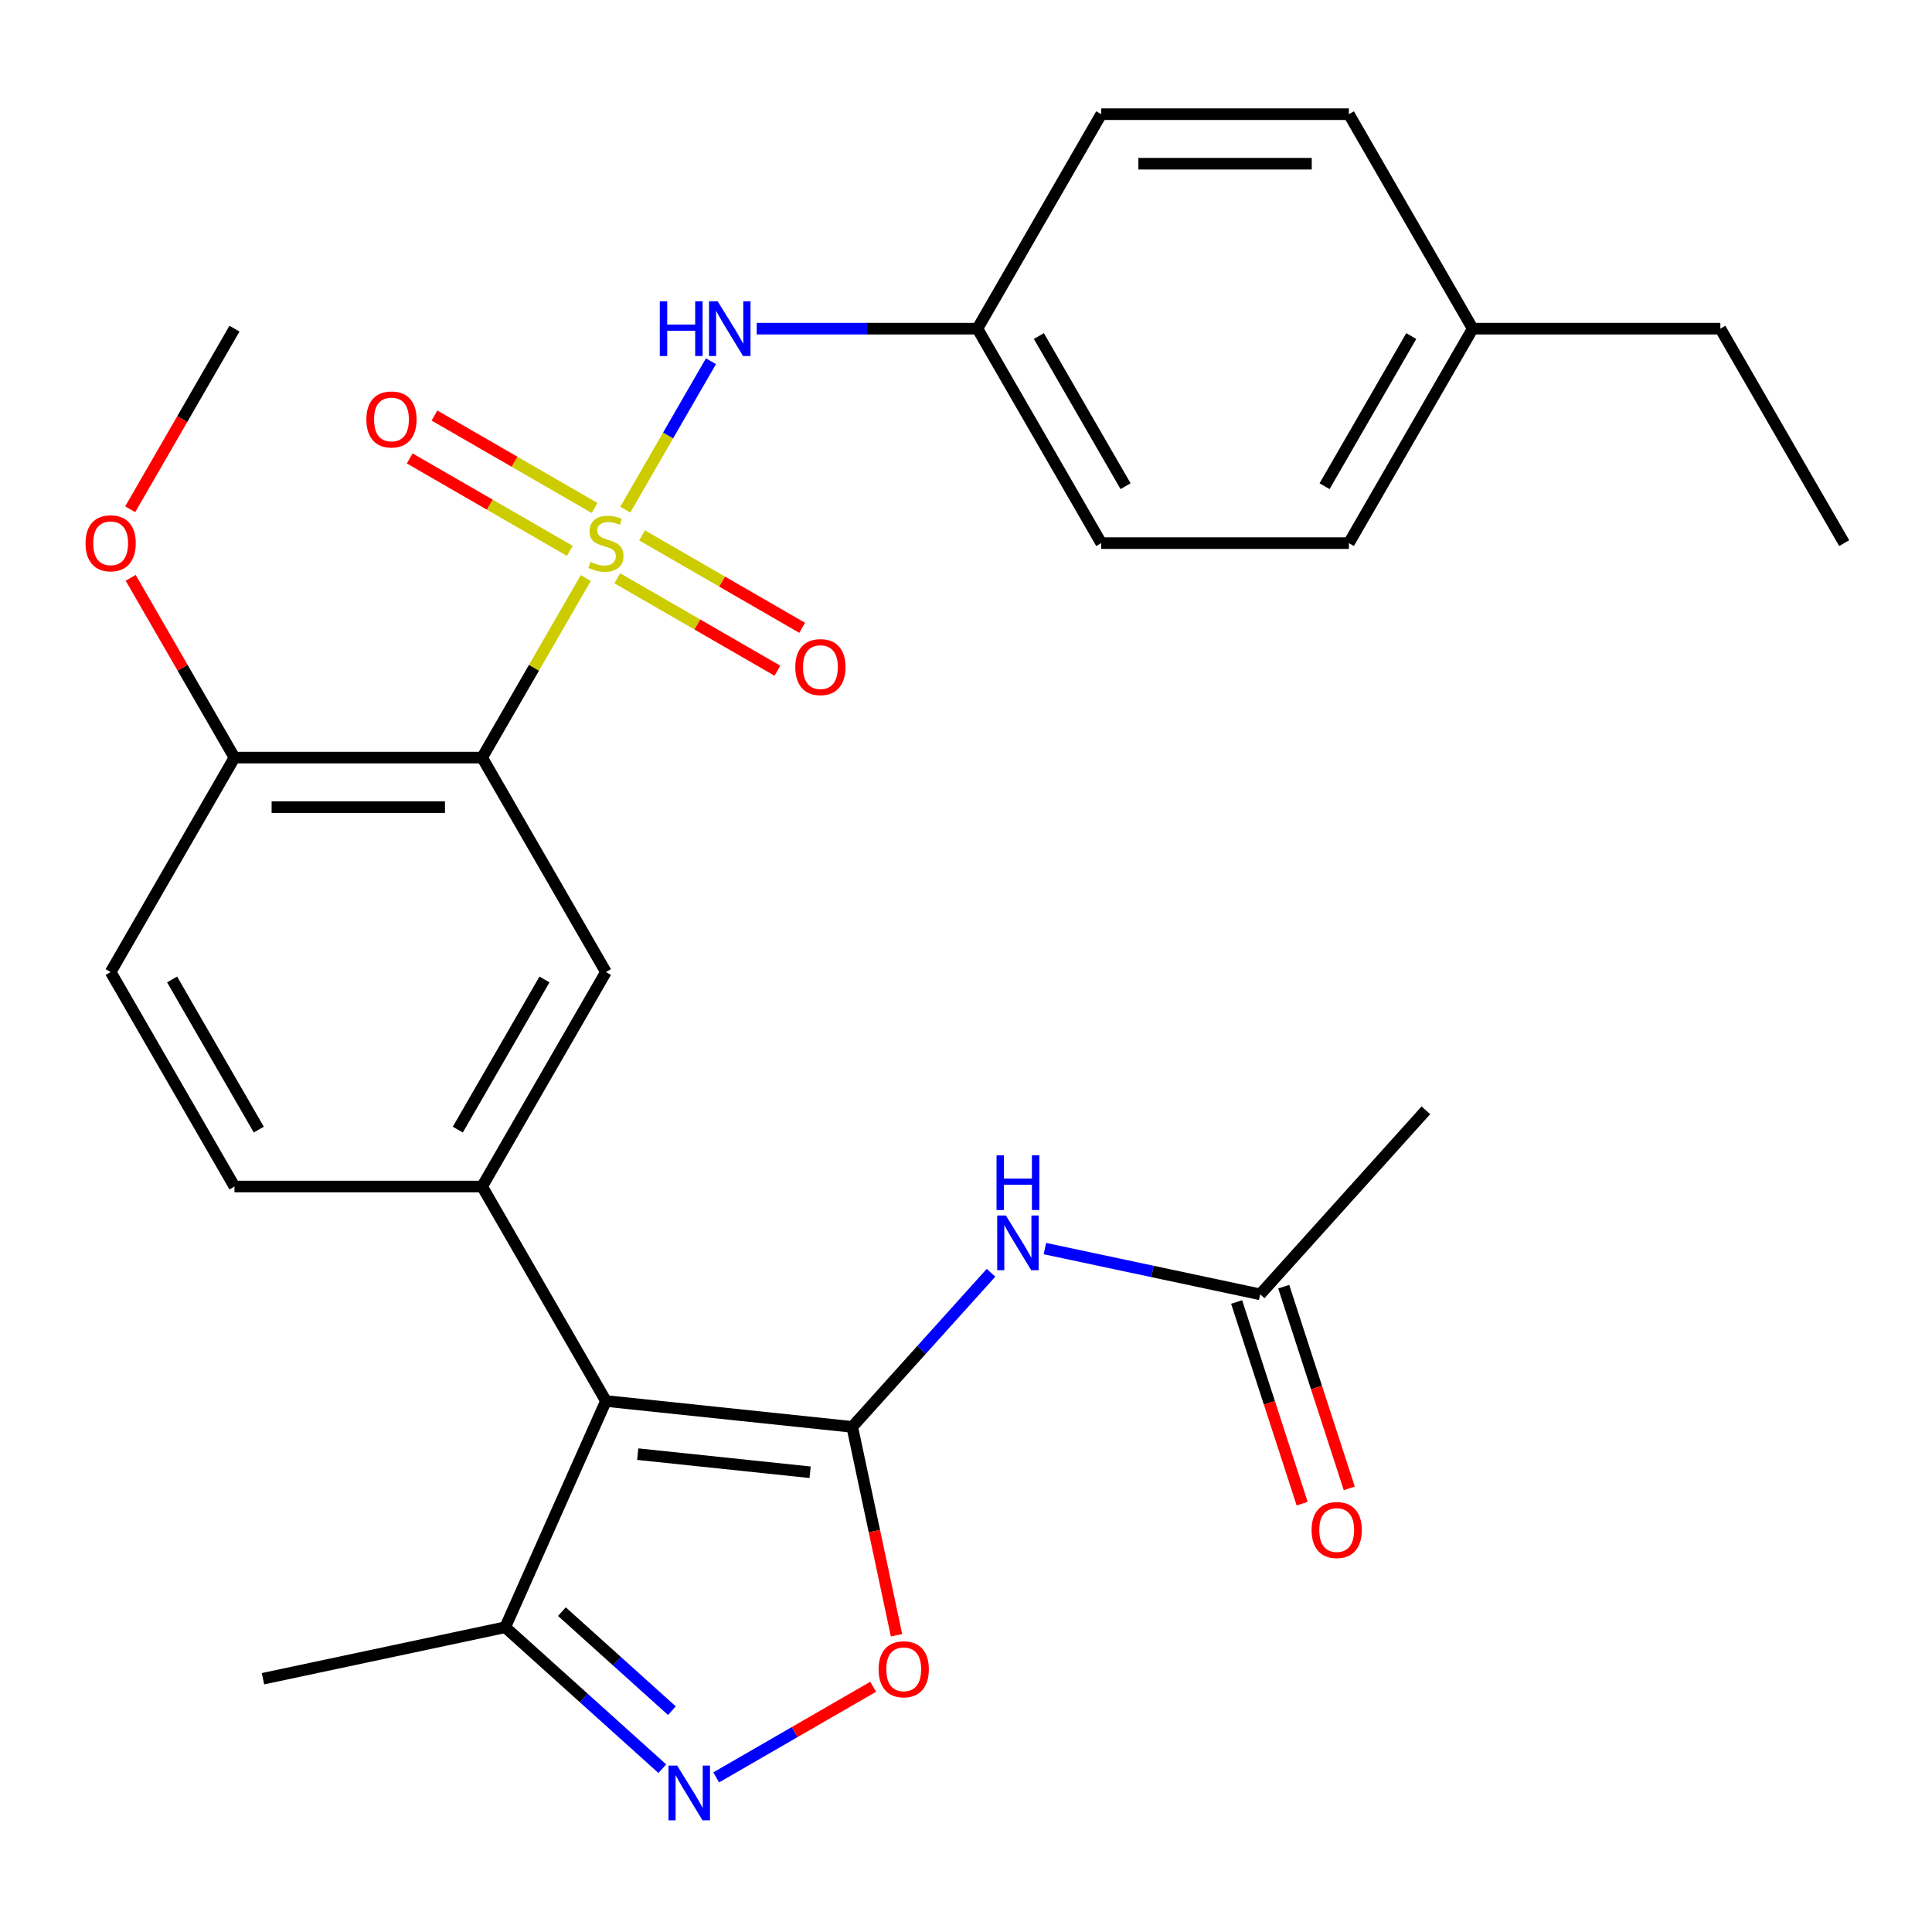 <?xml version='1.0' encoding='iso-8859-1'?>
<svg version='1.1' baseProfile='full'
              xmlns='http://www.w3.org/2000/svg'
                      xmlns:rdkit='http://www.rdkit.org/xml'
                      xmlns:xlink='http://www.w3.org/1999/xlink'
                  xml:space='preserve'
width='1000px' height='1000px' viewBox='0 0 1000 1000'>
<!-- END OF HEADER -->
<rect style='opacity:1.0;fill:#FFFFFF;stroke:none' width='1000' height='1000' x='0' y='0'> </rect>
<path class='bond-2' d='M 303.194,299.205 L 276.369,345.667' style='fill:none;fill-rule:evenodd;stroke:#CCCC00;stroke-width:6px;stroke-linecap:butt;stroke-linejoin:miter;stroke-opacity:1' />
<path class='bond-2' d='M 276.369,345.667 L 249.544,392.129' style='fill:none;fill-rule:evenodd;stroke:#000000;stroke-width:6px;stroke-linecap:butt;stroke-linejoin:miter;stroke-opacity:1' />
<path class='bond-8' d='M 323.637,263.796 L 345.813,225.386' style='fill:none;fill-rule:evenodd;stroke:#CCCC00;stroke-width:6px;stroke-linecap:butt;stroke-linejoin:miter;stroke-opacity:1' />
<path class='bond-8' d='M 345.813,225.386 L 367.989,186.976' style='fill:none;fill-rule:evenodd;stroke:#0000FF;stroke-width:6px;stroke-linecap:butt;stroke-linejoin:miter;stroke-opacity:1' />
<path class='bond-10' d='M 319.51,299.314 L 360.948,323.238' style='fill:none;fill-rule:evenodd;stroke:#CCCC00;stroke-width:6px;stroke-linecap:butt;stroke-linejoin:miter;stroke-opacity:1' />
<path class='bond-10' d='M 360.948,323.238 L 402.385,347.161' style='fill:none;fill-rule:evenodd;stroke:#FF0000;stroke-width:6px;stroke-linecap:butt;stroke-linejoin:miter;stroke-opacity:1' />
<path class='bond-10' d='M 332.329,277.112 L 373.766,301.036' style='fill:none;fill-rule:evenodd;stroke:#CCCC00;stroke-width:6px;stroke-linecap:butt;stroke-linejoin:miter;stroke-opacity:1' />
<path class='bond-10' d='M 373.766,301.036 L 415.203,324.96' style='fill:none;fill-rule:evenodd;stroke:#FF0000;stroke-width:6px;stroke-linecap:butt;stroke-linejoin:miter;stroke-opacity:1' />
<path class='bond-11' d='M 307.76,262.927 L 266.322,239.003' style='fill:none;fill-rule:evenodd;stroke:#CCCC00;stroke-width:6px;stroke-linecap:butt;stroke-linejoin:miter;stroke-opacity:1' />
<path class='bond-11' d='M 266.322,239.003 L 224.885,215.079' style='fill:none;fill-rule:evenodd;stroke:#FF0000;stroke-width:6px;stroke-linecap:butt;stroke-linejoin:miter;stroke-opacity:1' />
<path class='bond-11' d='M 294.941,285.129 L 253.504,261.205' style='fill:none;fill-rule:evenodd;stroke:#CCCC00;stroke-width:6px;stroke-linecap:butt;stroke-linejoin:miter;stroke-opacity:1' />
<path class='bond-11' d='M 253.504,261.205 L 212.067,237.281' style='fill:none;fill-rule:evenodd;stroke:#FF0000;stroke-width:6px;stroke-linecap:butt;stroke-linejoin:miter;stroke-opacity:1' />
<path class='bond-0' d='M 441.115,738.555 L 313.635,725.156' style='fill:none;fill-rule:evenodd;stroke:#000000;stroke-width:6px;stroke-linecap:butt;stroke-linejoin:miter;stroke-opacity:1' />
<path class='bond-0' d='M 419.313,762.041 L 330.077,752.662' style='fill:none;fill-rule:evenodd;stroke:#000000;stroke-width:6px;stroke-linecap:butt;stroke-linejoin:miter;stroke-opacity:1' />
<path class='bond-5' d='M 441.115,738.555 L 452.578,792.483' style='fill:none;fill-rule:evenodd;stroke:#000000;stroke-width:6px;stroke-linecap:butt;stroke-linejoin:miter;stroke-opacity:1' />
<path class='bond-5' d='M 452.578,792.483 L 464.04,846.411' style='fill:none;fill-rule:evenodd;stroke:#FF0000;stroke-width:6px;stroke-linecap:butt;stroke-linejoin:miter;stroke-opacity:1' />
<path class='bond-6' d='M 441.115,738.555 L 477.028,698.669' style='fill:none;fill-rule:evenodd;stroke:#000000;stroke-width:6px;stroke-linecap:butt;stroke-linejoin:miter;stroke-opacity:1' />
<path class='bond-6' d='M 477.028,698.669 L 512.941,658.784' style='fill:none;fill-rule:evenodd;stroke:#0000FF;stroke-width:6px;stroke-linecap:butt;stroke-linejoin:miter;stroke-opacity:1' />
<path class='bond-1' d='M 313.635,725.156 L 249.544,614.147' style='fill:none;fill-rule:evenodd;stroke:#000000;stroke-width:6px;stroke-linecap:butt;stroke-linejoin:miter;stroke-opacity:1' />
<path class='bond-9' d='M 313.635,725.156 L 261.499,842.256' style='fill:none;fill-rule:evenodd;stroke:#000000;stroke-width:6px;stroke-linecap:butt;stroke-linejoin:miter;stroke-opacity:1' />
<path class='bond-7' d='M 249.544,392.129 L 313.635,503.138' style='fill:none;fill-rule:evenodd;stroke:#000000;stroke-width:6px;stroke-linecap:butt;stroke-linejoin:miter;stroke-opacity:1' />
<path class='bond-13' d='M 249.544,392.129 L 121.362,392.129' style='fill:none;fill-rule:evenodd;stroke:#000000;stroke-width:6px;stroke-linecap:butt;stroke-linejoin:miter;stroke-opacity:1' />
<path class='bond-13' d='M 230.317,417.766 L 140.589,417.766' style='fill:none;fill-rule:evenodd;stroke:#000000;stroke-width:6px;stroke-linecap:butt;stroke-linejoin:miter;stroke-opacity:1' />
<path class='bond-3' d='M 249.544,614.147 L 313.635,503.138' style='fill:none;fill-rule:evenodd;stroke:#000000;stroke-width:6px;stroke-linecap:butt;stroke-linejoin:miter;stroke-opacity:1' />
<path class='bond-3' d='M 236.956,584.678 L 281.82,506.971' style='fill:none;fill-rule:evenodd;stroke:#000000;stroke-width:6px;stroke-linecap:butt;stroke-linejoin:miter;stroke-opacity:1' />
<path class='bond-30' d='M 249.544,614.147 L 121.362,614.147' style='fill:none;fill-rule:evenodd;stroke:#000000;stroke-width:6px;stroke-linecap:butt;stroke-linejoin:miter;stroke-opacity:1' />
<path class='bond-4' d='M 342.812,915.471 L 302.155,878.864' style='fill:none;fill-rule:evenodd;stroke:#0000FF;stroke-width:6px;stroke-linecap:butt;stroke-linejoin:miter;stroke-opacity:1' />
<path class='bond-4' d='M 302.155,878.864 L 261.499,842.256' style='fill:none;fill-rule:evenodd;stroke:#000000;stroke-width:6px;stroke-linecap:butt;stroke-linejoin:miter;stroke-opacity:1' />
<path class='bond-4' d='M 347.769,885.437 L 319.309,859.812' style='fill:none;fill-rule:evenodd;stroke:#0000FF;stroke-width:6px;stroke-linecap:butt;stroke-linejoin:miter;stroke-opacity:1' />
<path class='bond-4' d='M 319.309,859.812 L 290.85,834.187' style='fill:none;fill-rule:evenodd;stroke:#000000;stroke-width:6px;stroke-linecap:butt;stroke-linejoin:miter;stroke-opacity:1' />
<path class='bond-31' d='M 370.701,919.976 L 411.332,896.518' style='fill:none;fill-rule:evenodd;stroke:#0000FF;stroke-width:6px;stroke-linecap:butt;stroke-linejoin:miter;stroke-opacity:1' />
<path class='bond-31' d='M 411.332,896.518 L 451.963,873.059' style='fill:none;fill-rule:evenodd;stroke:#FF0000;stroke-width:6px;stroke-linecap:butt;stroke-linejoin:miter;stroke-opacity:1' />
<path class='bond-12' d='M 540.83,646.261 L 596.548,658.104' style='fill:none;fill-rule:evenodd;stroke:#0000FF;stroke-width:6px;stroke-linecap:butt;stroke-linejoin:miter;stroke-opacity:1' />
<path class='bond-12' d='M 596.548,658.104 L 652.266,669.948' style='fill:none;fill-rule:evenodd;stroke:#000000;stroke-width:6px;stroke-linecap:butt;stroke-linejoin:miter;stroke-opacity:1' />
<path class='bond-17' d='M 391.671,170.111 L 448.789,170.111' style='fill:none;fill-rule:evenodd;stroke:#0000FF;stroke-width:6px;stroke-linecap:butt;stroke-linejoin:miter;stroke-opacity:1' />
<path class='bond-17' d='M 448.789,170.111 L 505.908,170.111' style='fill:none;fill-rule:evenodd;stroke:#000000;stroke-width:6px;stroke-linecap:butt;stroke-linejoin:miter;stroke-opacity:1' />
<path class='bond-24' d='M 261.499,842.256 L 136.118,868.907' style='fill:none;fill-rule:evenodd;stroke:#000000;stroke-width:6px;stroke-linecap:butt;stroke-linejoin:miter;stroke-opacity:1' />
<path class='bond-15' d='M 640.076,673.909 L 657.034,726.101' style='fill:none;fill-rule:evenodd;stroke:#000000;stroke-width:6px;stroke-linecap:butt;stroke-linejoin:miter;stroke-opacity:1' />
<path class='bond-15' d='M 657.034,726.101 L 673.992,778.292' style='fill:none;fill-rule:evenodd;stroke:#FF0000;stroke-width:6px;stroke-linecap:butt;stroke-linejoin:miter;stroke-opacity:1' />
<path class='bond-15' d='M 664.457,665.987 L 681.415,718.178' style='fill:none;fill-rule:evenodd;stroke:#000000;stroke-width:6px;stroke-linecap:butt;stroke-linejoin:miter;stroke-opacity:1' />
<path class='bond-15' d='M 681.415,718.178 L 698.374,770.37' style='fill:none;fill-rule:evenodd;stroke:#FF0000;stroke-width:6px;stroke-linecap:butt;stroke-linejoin:miter;stroke-opacity:1' />
<path class='bond-25' d='M 652.266,669.948 L 738.037,574.69' style='fill:none;fill-rule:evenodd;stroke:#000000;stroke-width:6px;stroke-linecap:butt;stroke-linejoin:miter;stroke-opacity:1' />
<path class='bond-16' d='M 121.362,392.129 L 57.271,503.138' style='fill:none;fill-rule:evenodd;stroke:#000000;stroke-width:6px;stroke-linecap:butt;stroke-linejoin:miter;stroke-opacity:1' />
<path class='bond-19' d='M 121.362,392.129 L 94.502,345.607' style='fill:none;fill-rule:evenodd;stroke:#000000;stroke-width:6px;stroke-linecap:butt;stroke-linejoin:miter;stroke-opacity:1' />
<path class='bond-19' d='M 94.502,345.607 L 67.643,299.085' style='fill:none;fill-rule:evenodd;stroke:#FF0000;stroke-width:6px;stroke-linecap:butt;stroke-linejoin:miter;stroke-opacity:1' />
<path class='bond-14' d='M 121.362,614.147 L 57.271,503.138' style='fill:none;fill-rule:evenodd;stroke:#000000;stroke-width:6px;stroke-linecap:butt;stroke-linejoin:miter;stroke-opacity:1' />
<path class='bond-14' d='M 133.95,584.678 L 89.086,506.971' style='fill:none;fill-rule:evenodd;stroke:#000000;stroke-width:6px;stroke-linecap:butt;stroke-linejoin:miter;stroke-opacity:1' />
<path class='bond-20' d='M 505.908,170.111 L 569.999,59.102' style='fill:none;fill-rule:evenodd;stroke:#000000;stroke-width:6px;stroke-linecap:butt;stroke-linejoin:miter;stroke-opacity:1' />
<path class='bond-21' d='M 505.908,170.111 L 569.999,281.12' style='fill:none;fill-rule:evenodd;stroke:#000000;stroke-width:6px;stroke-linecap:butt;stroke-linejoin:miter;stroke-opacity:1' />
<path class='bond-21' d='M 537.724,173.945 L 582.587,251.651' style='fill:none;fill-rule:evenodd;stroke:#000000;stroke-width:6px;stroke-linecap:butt;stroke-linejoin:miter;stroke-opacity:1' />
<path class='bond-18' d='M 762.272,170.111 L 698.181,281.12' style='fill:none;fill-rule:evenodd;stroke:#000000;stroke-width:6px;stroke-linecap:butt;stroke-linejoin:miter;stroke-opacity:1' />
<path class='bond-18' d='M 730.457,173.945 L 685.593,251.651' style='fill:none;fill-rule:evenodd;stroke:#000000;stroke-width:6px;stroke-linecap:butt;stroke-linejoin:miter;stroke-opacity:1' />
<path class='bond-26' d='M 762.272,170.111 L 890.454,170.111' style='fill:none;fill-rule:evenodd;stroke:#000000;stroke-width:6px;stroke-linecap:butt;stroke-linejoin:miter;stroke-opacity:1' />
<path class='bond-29' d='M 762.272,170.111 L 698.181,59.102' style='fill:none;fill-rule:evenodd;stroke:#000000;stroke-width:6px;stroke-linecap:butt;stroke-linejoin:miter;stroke-opacity:1' />
<path class='bond-27' d='M 67.389,263.596 L 94.375,216.854' style='fill:none;fill-rule:evenodd;stroke:#FF0000;stroke-width:6px;stroke-linecap:butt;stroke-linejoin:miter;stroke-opacity:1' />
<path class='bond-27' d='M 94.375,216.854 L 121.362,170.111' style='fill:none;fill-rule:evenodd;stroke:#000000;stroke-width:6px;stroke-linecap:butt;stroke-linejoin:miter;stroke-opacity:1' />
<path class='bond-22' d='M 569.999,59.102 L 698.181,59.102' style='fill:none;fill-rule:evenodd;stroke:#000000;stroke-width:6px;stroke-linecap:butt;stroke-linejoin:miter;stroke-opacity:1' />
<path class='bond-22' d='M 589.226,84.739 L 678.954,84.739' style='fill:none;fill-rule:evenodd;stroke:#000000;stroke-width:6px;stroke-linecap:butt;stroke-linejoin:miter;stroke-opacity:1' />
<path class='bond-23' d='M 569.999,281.12 L 698.181,281.12' style='fill:none;fill-rule:evenodd;stroke:#000000;stroke-width:6px;stroke-linecap:butt;stroke-linejoin:miter;stroke-opacity:1' />
<path class='bond-28' d='M 890.454,170.111 L 954.545,281.12' style='fill:none;fill-rule:evenodd;stroke:#000000;stroke-width:6px;stroke-linecap:butt;stroke-linejoin:miter;stroke-opacity:1' />
<path  class='atom-0' d='M 305.635 290.84
Q 305.955 290.96, 307.275 291.52
Q 308.595 292.08, 310.035 292.44
Q 311.515 292.76, 312.955 292.76
Q 315.635 292.76, 317.195 291.48
Q 318.755 290.16, 318.755 287.88
Q 318.755 286.32, 317.955 285.36
Q 317.195 284.4, 315.995 283.88
Q 314.795 283.36, 312.795 282.76
Q 310.275 282, 308.755 281.28
Q 307.275 280.56, 306.195 279.04
Q 305.155 277.52, 305.155 274.96
Q 305.155 271.4, 307.555 269.2
Q 309.995 267, 314.795 267
Q 318.075 267, 321.795 268.56
L 320.875 271.64
Q 317.475 270.24, 314.915 270.24
Q 312.155 270.24, 310.635 271.4
Q 309.115 272.52, 309.155 274.48
Q 309.155 276, 309.915 276.92
Q 310.715 277.84, 311.835 278.36
Q 312.995 278.88, 314.915 279.48
Q 317.475 280.28, 318.995 281.08
Q 320.515 281.88, 321.595 283.52
Q 322.715 285.12, 322.715 287.88
Q 322.715 291.8, 320.075 293.92
Q 317.475 296, 313.115 296
Q 310.595 296, 308.675 295.44
Q 306.795 294.92, 304.555 294
L 305.635 290.84
' fill='#CCCC00'/>
<path  class='atom-5' d='M 350.496 913.867
L 359.776 928.867
Q 360.696 930.347, 362.176 933.027
Q 363.656 935.707, 363.736 935.867
L 363.736 913.867
L 367.496 913.867
L 367.496 942.187
L 363.616 942.187
L 353.656 925.787
Q 352.496 923.867, 351.256 921.667
Q 350.056 919.467, 349.696 918.787
L 349.696 942.187
L 346.016 942.187
L 346.016 913.867
L 350.496 913.867
' fill='#0000FF'/>
<path  class='atom-6' d='M 454.765 864.016
Q 454.765 857.216, 458.125 853.416
Q 461.485 849.616, 467.765 849.616
Q 474.045 849.616, 477.405 853.416
Q 480.765 857.216, 480.765 864.016
Q 480.765 870.896, 477.365 874.816
Q 473.965 878.696, 467.765 878.696
Q 461.525 878.696, 458.125 874.816
Q 454.765 870.936, 454.765 864.016
M 467.765 875.496
Q 472.085 875.496, 474.405 872.616
Q 476.765 869.696, 476.765 864.016
Q 476.765 858.456, 474.405 855.656
Q 472.085 852.816, 467.765 852.816
Q 463.445 852.816, 461.085 855.616
Q 458.765 858.416, 458.765 864.016
Q 458.765 869.736, 461.085 872.616
Q 463.445 875.496, 467.765 875.496
' fill='#FF0000'/>
<path  class='atom-7' d='M 520.625 629.137
L 529.905 644.137
Q 530.825 645.617, 532.305 648.297
Q 533.785 650.977, 533.865 651.137
L 533.865 629.137
L 537.625 629.137
L 537.625 657.457
L 533.745 657.457
L 523.785 641.057
Q 522.625 639.137, 521.385 636.937
Q 520.185 634.737, 519.825 634.057
L 519.825 657.457
L 516.145 657.457
L 516.145 629.137
L 520.625 629.137
' fill='#0000FF'/>
<path  class='atom-7' d='M 515.805 597.985
L 519.645 597.985
L 519.645 610.025
L 534.125 610.025
L 534.125 597.985
L 537.965 597.985
L 537.965 626.305
L 534.125 626.305
L 534.125 613.225
L 519.645 613.225
L 519.645 626.305
L 515.805 626.305
L 515.805 597.985
' fill='#0000FF'/>
<path  class='atom-9' d='M 341.506 155.951
L 345.346 155.951
L 345.346 167.991
L 359.826 167.991
L 359.826 155.951
L 363.666 155.951
L 363.666 184.271
L 359.826 184.271
L 359.826 171.191
L 345.346 171.191
L 345.346 184.271
L 341.506 184.271
L 341.506 155.951
' fill='#0000FF'/>
<path  class='atom-9' d='M 371.466 155.951
L 380.746 170.951
Q 381.666 172.431, 383.146 175.111
Q 384.626 177.791, 384.706 177.951
L 384.706 155.951
L 388.466 155.951
L 388.466 184.271
L 384.586 184.271
L 374.626 167.871
Q 373.466 165.951, 372.226 163.751
Q 371.026 161.551, 370.666 160.871
L 370.666 184.271
L 366.986 184.271
L 366.986 155.951
L 371.466 155.951
' fill='#0000FF'/>
<path  class='atom-11' d='M 411.644 345.291
Q 411.644 338.491, 415.004 334.691
Q 418.364 330.891, 424.644 330.891
Q 430.924 330.891, 434.284 334.691
Q 437.644 338.491, 437.644 345.291
Q 437.644 352.171, 434.244 356.091
Q 430.844 359.971, 424.644 359.971
Q 418.404 359.971, 415.004 356.091
Q 411.644 352.211, 411.644 345.291
M 424.644 356.771
Q 428.964 356.771, 431.284 353.891
Q 433.644 350.971, 433.644 345.291
Q 433.644 339.731, 431.284 336.931
Q 428.964 334.091, 424.644 334.091
Q 420.324 334.091, 417.964 336.891
Q 415.644 339.691, 415.644 345.291
Q 415.644 351.011, 417.964 353.891
Q 420.324 356.771, 424.644 356.771
' fill='#FF0000'/>
<path  class='atom-12' d='M 189.626 217.109
Q 189.626 210.309, 192.986 206.509
Q 196.346 202.709, 202.626 202.709
Q 208.906 202.709, 212.266 206.509
Q 215.626 210.309, 215.626 217.109
Q 215.626 223.989, 212.226 227.909
Q 208.826 231.789, 202.626 231.789
Q 196.386 231.789, 192.986 227.909
Q 189.626 224.029, 189.626 217.109
M 202.626 228.589
Q 206.946 228.589, 209.266 225.709
Q 211.626 222.789, 211.626 217.109
Q 211.626 211.549, 209.266 208.749
Q 206.946 205.909, 202.626 205.909
Q 198.306 205.909, 195.946 208.709
Q 193.626 211.509, 193.626 217.109
Q 193.626 222.829, 195.946 225.709
Q 198.306 228.589, 202.626 228.589
' fill='#FF0000'/>
<path  class='atom-16' d='M 678.877 791.936
Q 678.877 785.136, 682.237 781.336
Q 685.597 777.536, 691.877 777.536
Q 698.157 777.536, 701.517 781.336
Q 704.877 785.136, 704.877 791.936
Q 704.877 798.816, 701.477 802.736
Q 698.077 806.616, 691.877 806.616
Q 685.637 806.616, 682.237 802.736
Q 678.877 798.856, 678.877 791.936
M 691.877 803.416
Q 696.197 803.416, 698.517 800.536
Q 700.877 797.616, 700.877 791.936
Q 700.877 786.376, 698.517 783.576
Q 696.197 780.736, 691.877 780.736
Q 687.557 780.736, 685.197 783.536
Q 682.877 786.336, 682.877 791.936
Q 682.877 797.656, 685.197 800.536
Q 687.557 803.416, 691.877 803.416
' fill='#FF0000'/>
<path  class='atom-20' d='M 44.271 281.2
Q 44.271 274.4, 47.631 270.6
Q 50.991 266.8, 57.271 266.8
Q 63.551 266.8, 66.911 270.6
Q 70.271 274.4, 70.271 281.2
Q 70.271 288.08, 66.871 292
Q 63.471 295.88, 57.271 295.88
Q 51.031 295.88, 47.631 292
Q 44.271 288.12, 44.271 281.2
M 57.271 292.68
Q 61.591 292.68, 63.911 289.8
Q 66.271 286.88, 66.271 281.2
Q 66.271 275.64, 63.911 272.84
Q 61.591 270, 57.271 270
Q 52.951 270, 50.591 272.8
Q 48.271 275.6, 48.271 281.2
Q 48.271 286.92, 50.591 289.8
Q 52.951 292.68, 57.271 292.68
' fill='#FF0000'/>
</svg>

